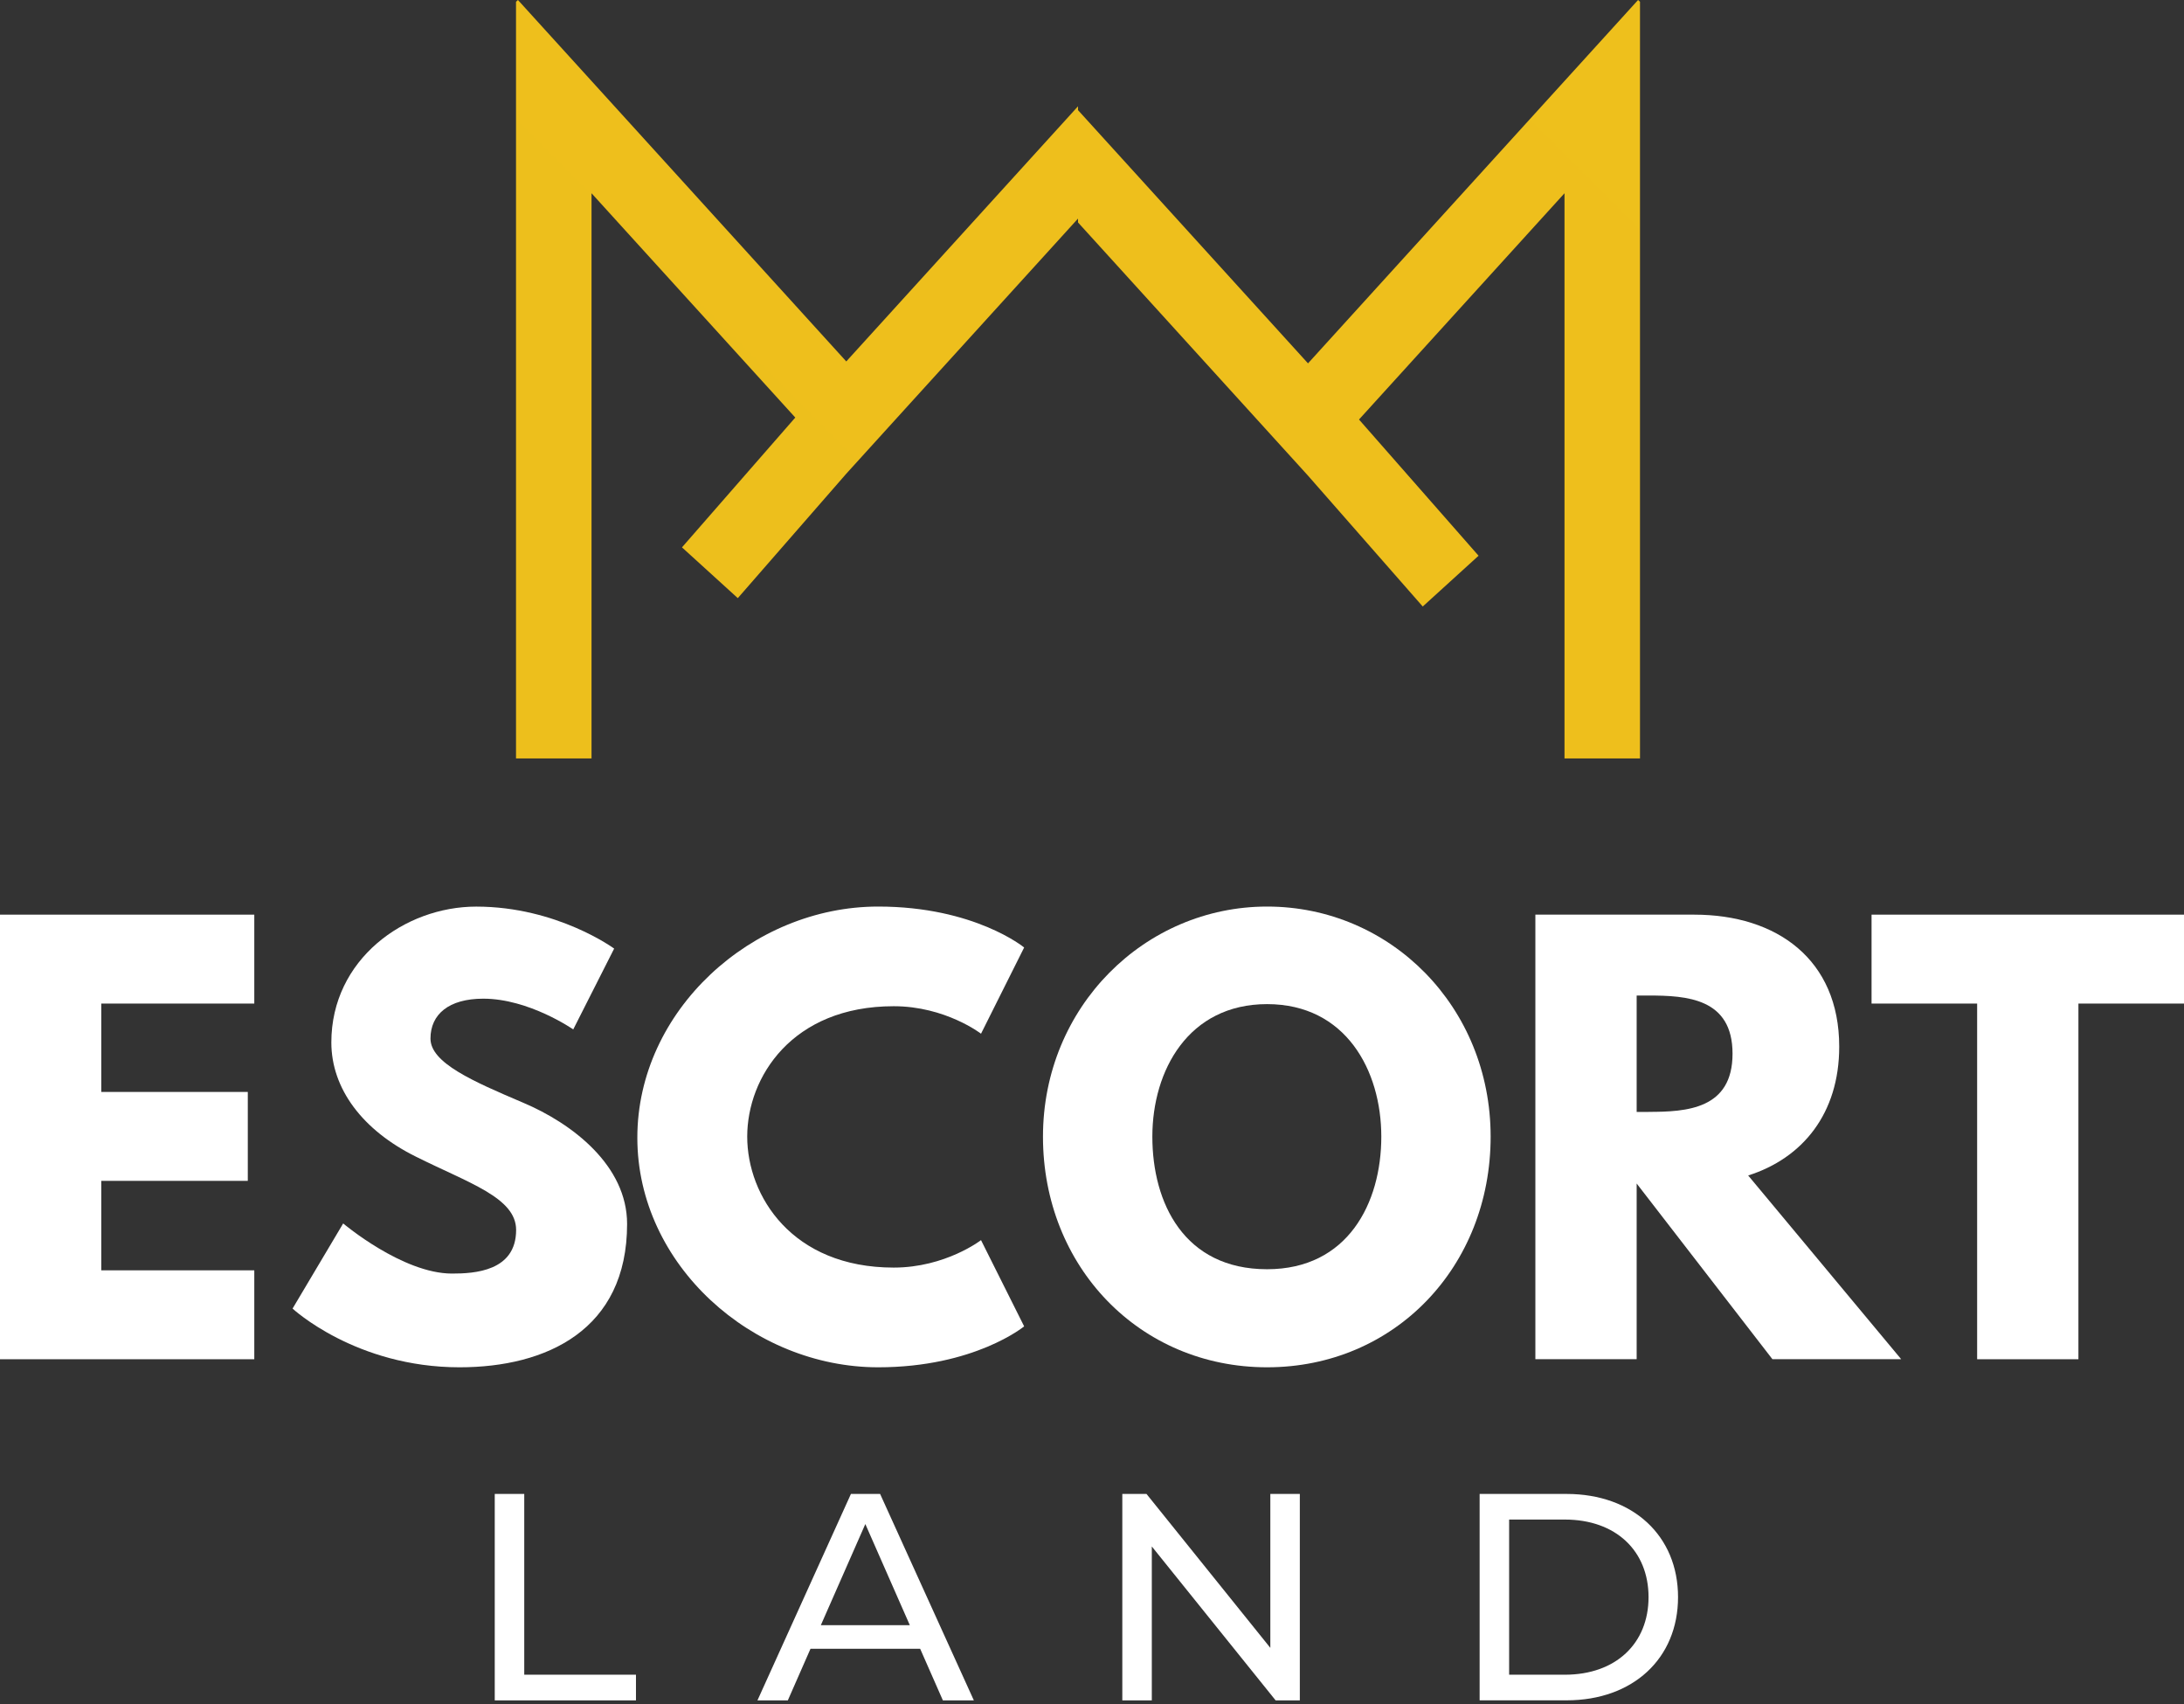 <?xml version="1.0" encoding="UTF-8"?>
<svg xmlns="http://www.w3.org/2000/svg" width="150" height="117" viewBox="0 0 150 117" fill="none">
  <rect x="0" y="0" width="150" height="117" fill="#333333" stroke="none"/>
  <g clip-path="url(#clip0_38_1322)">
    <path d="M112.505 0L107.452 5.562L89.836 24.949L74.039 7.562V7.299L58.123 24.817L40.627 5.562L35.573 0L35.441 0.122V7.562V52.077H40.627V13.269L54.621 28.67L46.839 37.583L50.673 41.069L58.123 32.527L61.624 28.67L74.039 15.009V15.273L86.334 28.805L89.836 32.659L97.716 41.644L101.55 38.158L93.338 28.805L107.452 13.269V52.077H112.637V7.562V0.122L112.505 0Z" fill="url(#paint0_linear_38_1322)"></path>
    <path d="M17.465 68.907H6.956V74.975H17.019V81.08H6.956V87.223H17.465V93.328H0V62.802H17.465V68.907Z" fill="white"></path>
    <path d="M42.181 65.132L39.371 70.682C39.371 70.682 36.337 68.571 33.193 68.571C30.825 68.571 29.566 69.645 29.566 71.31C29.566 72.974 32.452 74.234 35.928 75.713C39.333 77.154 43.07 80.041 43.07 84.039C43.07 91.328 37.521 93.881 31.563 93.881C24.422 93.881 20.094 89.849 20.094 89.849L23.57 84.004C23.57 84.004 27.64 87.446 31.045 87.446C32.562 87.446 35.448 87.299 35.448 84.45C35.448 82.23 32.191 81.231 28.567 79.419C24.905 77.607 22.757 74.758 22.757 71.574C22.757 65.877 27.788 62.249 32.709 62.249C38.259 62.249 42.181 65.132 42.181 65.132Z" fill="white"></path>
    <path d="M67.378 85.15L70.34 91.07C70.34 91.07 66.935 93.881 60.312 93.881C51.691 93.881 43.773 86.853 43.773 78.118C43.773 69.385 51.653 62.246 60.312 62.246C66.935 62.246 70.34 65.057 70.34 65.057L67.378 70.977C67.378 70.977 64.935 69.089 61.383 69.089C54.389 69.089 51.32 73.973 51.32 78.043C51.32 82.113 54.392 87.035 61.383 87.035C64.938 87.035 67.378 85.15 67.378 85.15Z" fill="white"></path>
    <path d="M87.025 62.246C95.498 62.246 102.379 69.127 102.379 78.046C102.379 86.966 95.793 93.881 87.025 93.881C78.256 93.881 71.633 86.962 71.633 78.046C71.633 69.13 78.627 62.246 87.025 62.246ZM87.025 87.148C92.574 87.148 94.87 82.597 94.87 78.046C94.87 73.496 92.427 68.945 87.025 68.945C81.623 68.945 79.145 73.496 79.145 78.046C79.145 82.597 81.328 87.148 87.025 87.148Z" fill="white"></path>
    <path d="M116.368 62.802C122.03 62.802 126.32 65.873 126.32 71.866C126.32 76.454 123.805 79.525 120.067 80.71L130.576 93.325H121.732L112.408 81.262V93.325H105.451V62.799H116.368V62.802ZM113.221 76.344C115.846 76.344 118.993 76.159 118.993 72.349C118.993 68.54 115.85 68.355 113.221 68.355H112.408V76.347H113.221V76.344Z" fill="white"></path>
    <path d="M128.541 62.802H150.001V68.907H142.749V93.328H135.793V68.907H128.541V62.802Z" fill="white"></path>
    <path d="M33.98 102.577H36.006V114.989H43.679V116.751H33.98V102.577Z" fill="white"></path>
    <path d="M63.198 113.208H55.666L54.109 116.751H52.023L58.443 102.577H60.447L66.885 116.751H64.758L63.198 113.208ZM62.488 111.588L59.432 104.644L56.376 111.588H62.488Z" fill="white"></path>
    <path d="M89.274 102.577V116.751H87.612L79.108 106.183V116.751H77.082V102.577H78.743L87.248 113.145V102.577H89.274Z" fill="white"></path>
    <path d="M101.623 102.577H107.596C112.153 102.577 115.25 105.451 115.25 109.663C115.25 113.874 112.153 116.748 107.596 116.748H101.623V102.577ZM107.474 114.989C110.976 114.989 113.224 112.844 113.224 109.663C113.224 106.481 110.976 104.336 107.474 104.336H103.649V114.986H107.474V114.989Z" fill="white"></path>
  </g>
  <defs>
    <linearGradient id="paint0_linear_38_1322" x1="-3485.98" y1="3586.12" x2="968.485" y2="-868.345" gradientUnits="userSpaceOnUse">
      <stop stop-color="#D48C3B"></stop>
      <stop offset="1" stop-color="#F4CC14"></stop>
    </linearGradient>
    <clipPath id="clip0_38_1322">
      <rect width="150" height="116.751" fill="white"></rect>
    </clipPath>
  </defs>
</svg>
